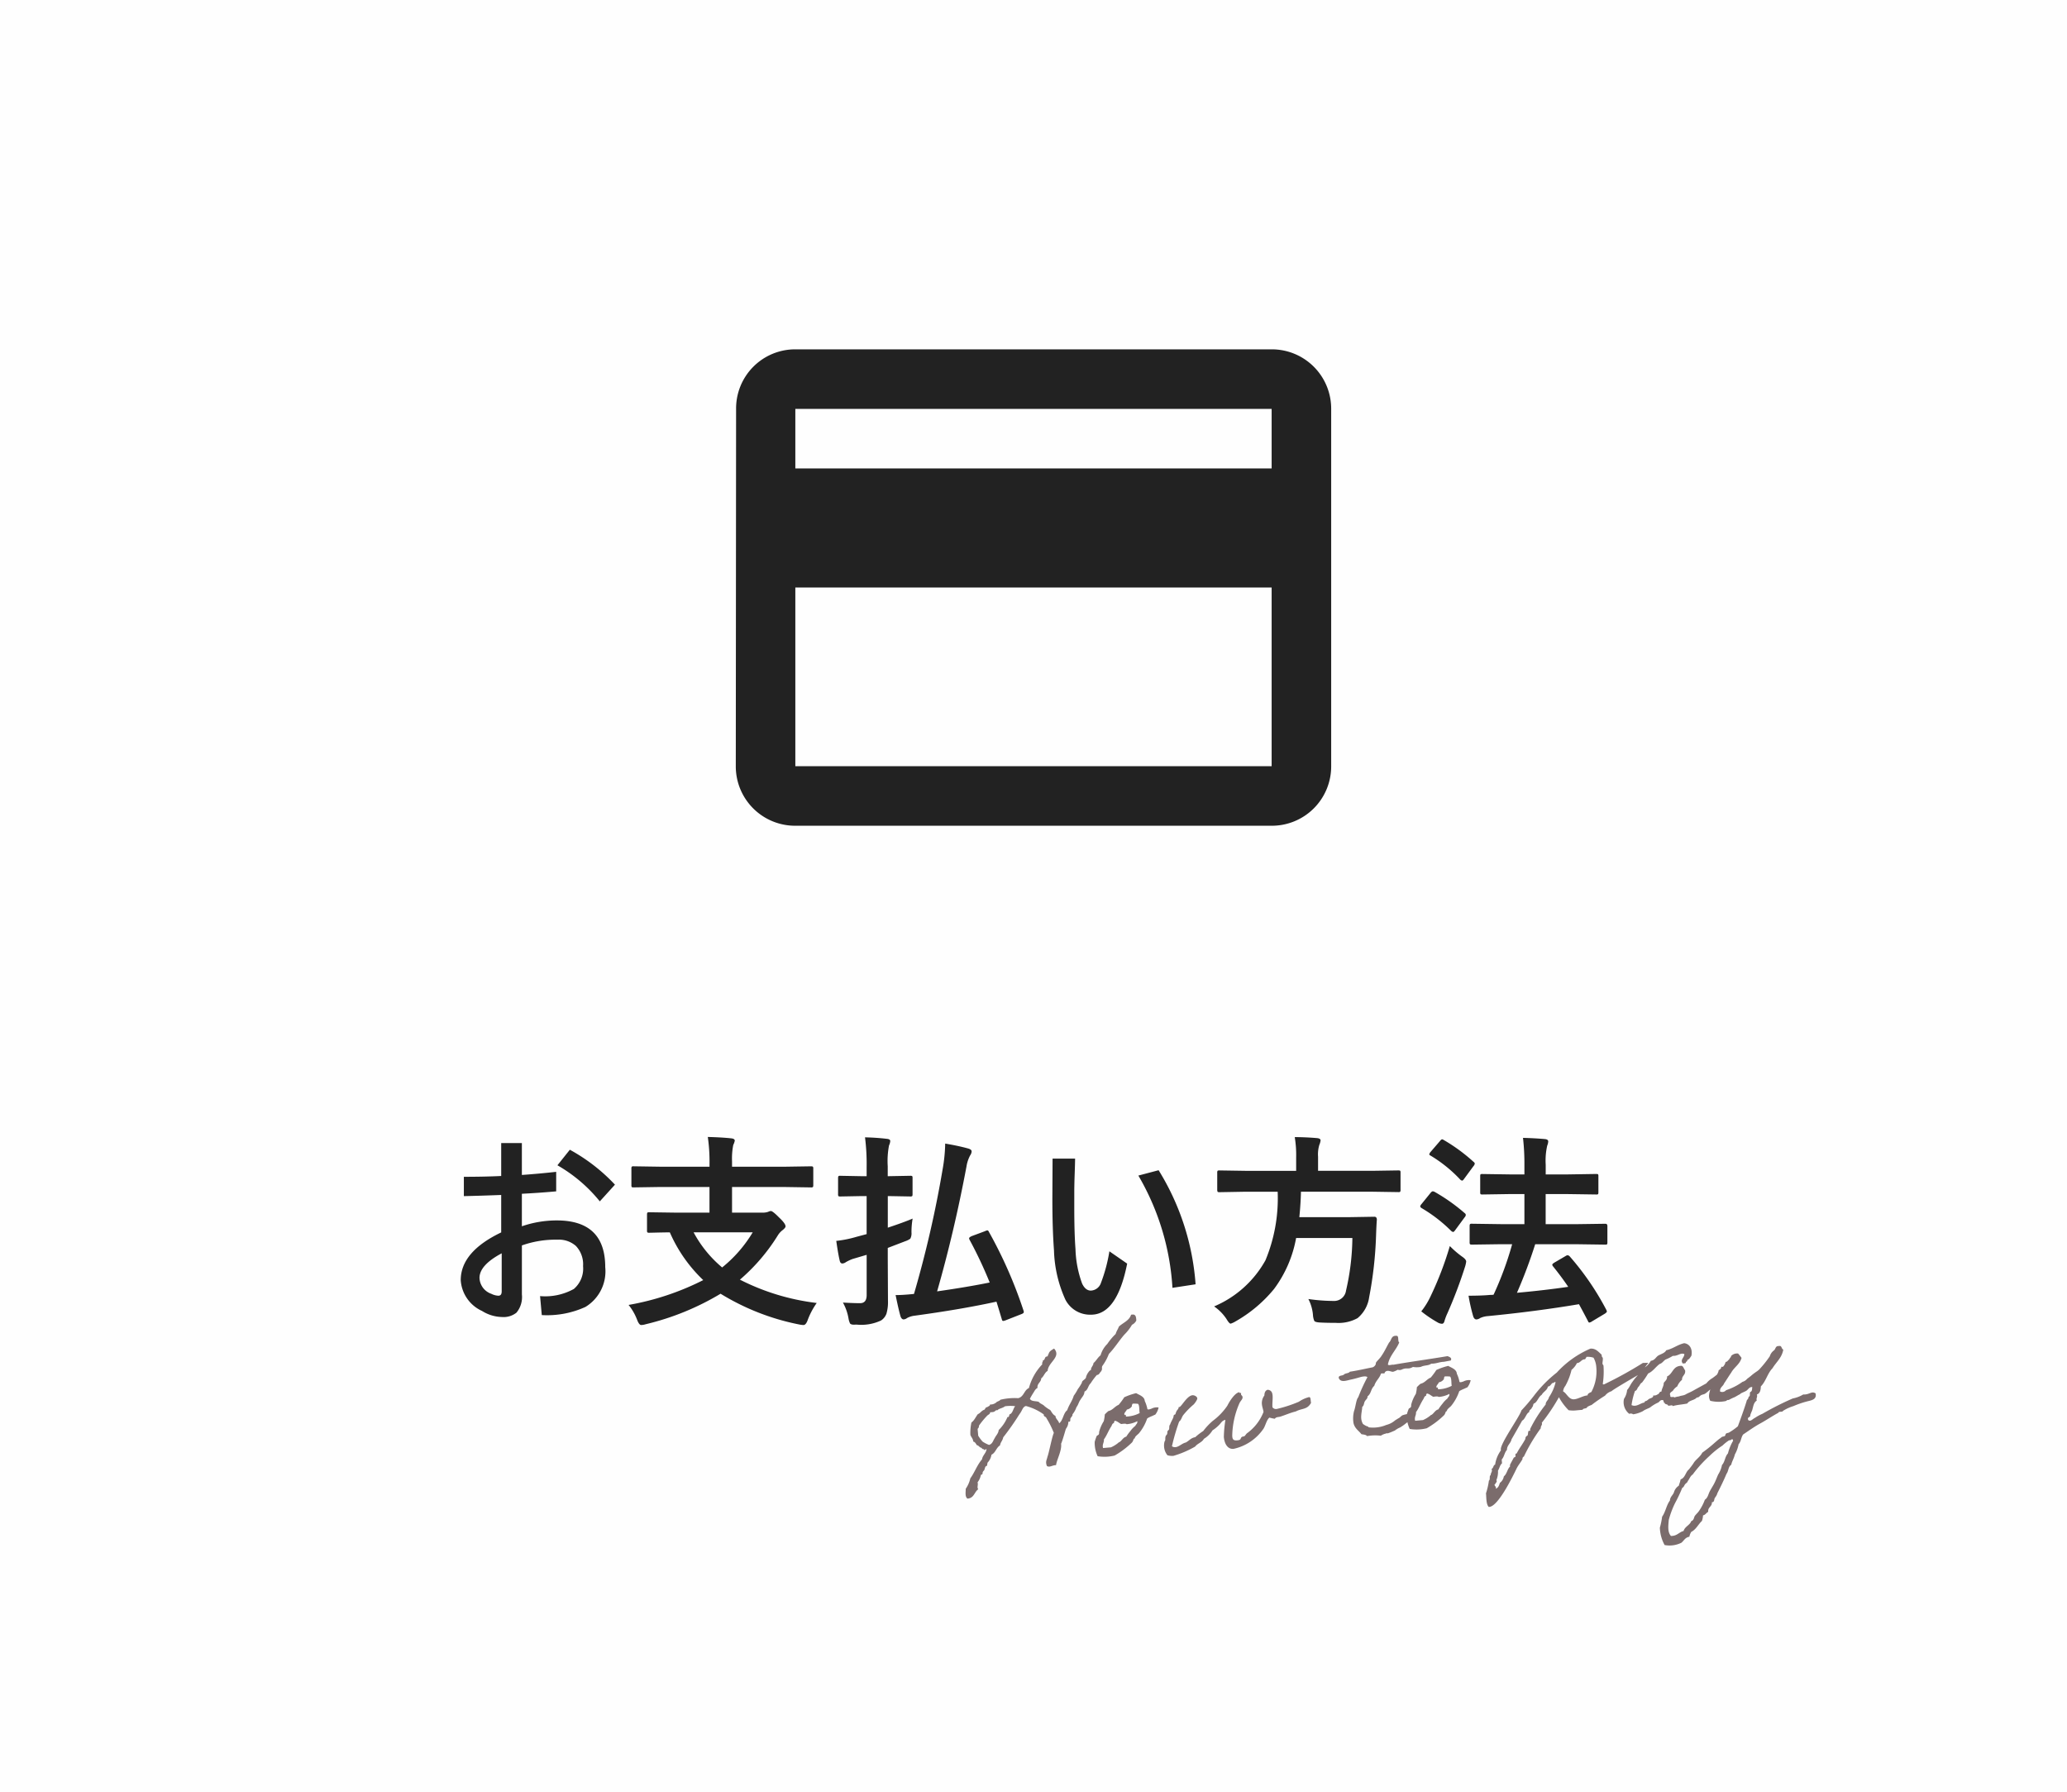 <svg xmlns="http://www.w3.org/2000/svg" width="180" height="156" viewBox="0 0 180 156">
  <g id="btn_info_pay" transform="translate(-350 -7748)">
    <rect id="長方形_1907" data-name="長方形 1907" width="180" height="156" transform="translate(350 7748)" fill="#fefefe"/>
    <path id="パス_36" data-name="パス 36" d="M-46.354-11.61v-2.865h1.8V-11.7q1.485-.105,2.988-.272v1.7q-1.468.132-2.988.211v2.83a9.306,9.306,0,0,1,3.041-.51q4.219,0,4.219,4.069A3.625,3.625,0,0,1-39.015-.211,8.041,8.041,0,0,1-42.82.5l-.149-1.652a5.142,5.142,0,0,0,2.944-.624,2.334,2.334,0,0,0,.8-1.986A2.323,2.323,0,0,0-39.85-5.52a2.237,2.237,0,0,0-1.608-.545,8.785,8.785,0,0,0-3.094.5v4.271A2.127,2.127,0,0,1-45.026.29a1.806,1.806,0,0,1-1.266.378A3.384,3.384,0,0,1-48.023.141,3.164,3.164,0,0,1-49.878-2.54q0-2.47,3.524-4.157V-9.958q-2.057.079-3.252.1V-11.54Q-47.786-11.54-46.354-11.61Zm.044,6.732q-1.934,1.028-1.934,2.145a1.52,1.52,0,0,0,1.028,1.38,1.519,1.519,0,0,0,.615.167q.29,0,.29-.378Zm4.852-7.664,1.081-1.354a15.668,15.668,0,0,1,3.929,3.041L-37.767-9.4A13.1,13.1,0,0,0-41.458-12.542Zm8.921,1.89-2.285.035q-.141,0-.167-.035a.3.3,0,0,1-.026-.158v-1.433a.3.3,0,0,1,.035-.185.3.3,0,0,1,.158-.026l2.285.035h4.324v-.29a15.1,15.1,0,0,0-.149-2.3q1.257.035,2.057.123.29.035.29.2a1.394,1.394,0,0,1-.132.378,6.126,6.126,0,0,0-.105,1.424v.466h4.588l2.285-.035q.141,0,.176.044a.328.328,0,0,1,.026.167v1.433q0,.141-.044.167a.275.275,0,0,1-.158.026l-2.285-.035h-4.588V-8.42h2.628a1.465,1.465,0,0,0,.519-.07.6.6,0,0,1,.237-.07q.158,0,.712.563.563.527.563.773,0,.123-.255.325a1.7,1.7,0,0,0-.431.483,16.543,16.543,0,0,1-3.287,3.832,19.916,19.916,0,0,0,6.688,2.03A6.523,6.523,0,0,0-19.652.9q-.158.466-.378.466a2.359,2.359,0,0,1-.4-.053,20.743,20.743,0,0,1-6.82-2.672,22.974,22.974,0,0,1-6.513,2.654,1.446,1.446,0,0,1-.4.07q-.185,0-.36-.466a4.717,4.717,0,0,0-.738-1.283,23.1,23.1,0,0,0,6.5-2.162,12.794,12.794,0,0,1-2.909-4.157q-.773.009-1.371.026l-.413.009a.278.278,0,0,1-.176-.035.328.328,0,0,1-.026-.167v-1.38q0-.149.044-.176a.275.275,0,0,1,.158-.026l2.443.035h2.795v-2.232Zm8.086,3.946H-29.6a10.355,10.355,0,0,0,2.487,3.059A11.5,11.5,0,0,0-24.451-6.706Zm20.575-.026a38.87,38.87,0,0,1,3,6.82A.478.478,0,0,1-.844.237q0,.1-.2.176L-2.435.958a.756.756,0,0,1-.211.053q-.079,0-.114-.149Q-3.138-.4-3.226-.668-6.284,0-10.354.554a1.809,1.809,0,0,0-.65.2.594.594,0,0,1-.3.123q-.176,0-.272-.255-.176-.6-.431-1.863.642,0,1.6-.1A95.767,95.767,0,0,0-7.919-12.164a14.047,14.047,0,0,0,.229-2.268q1.143.193,1.942.413.36.088.36.264a.629.629,0,0,1-.123.343,3.027,3.027,0,0,0-.325.976q-1.072,5.7-2.558,10.872,2.7-.387,4.579-.773A36.6,36.6,0,0,0-5.563-6.047a.34.34,0,0,1-.044-.141q0-.079.22-.185l1.16-.431a.6.6,0,0,1,.211-.07Q-3.937-6.873-3.876-6.732ZM-16.594-.589q.932.053,1.494.053t.571-.686V-4.746l-1.222.36a3.888,3.888,0,0,0-.58.272.6.6,0,0,1-.308.123q-.176,0-.229-.22-.132-.527-.308-1.749a9.8,9.8,0,0,0,1.784-.36l.861-.229V-9.861h-.413l-1.872.035a.278.278,0,0,1-.176-.035.3.3,0,0,1-.026-.158v-1.406q0-.149.044-.176a.275.275,0,0,1,.158-.026l1.872.035h.413v-.826a18.3,18.3,0,0,0-.141-2.558q1.046.026,1.907.132.29.026.29.193a1.062,1.062,0,0,1-.105.378,7.149,7.149,0,0,0-.114,1.819v.861h.088l1.872-.035a.278.278,0,0,1,.176.035.328.328,0,0,1,.026.167v1.406q0,.141-.044.167a.275.275,0,0,1-.158.026L-12.6-9.861h-.088V-7.11q1.406-.466,2.162-.791a6.915,6.915,0,0,0-.1,1.2.993.993,0,0,1-.105.554,1.716,1.716,0,0,1-.448.22l-1.512.58v.958l.018,3.63A3.61,3.61,0,0,1-12.806.378a1.2,1.2,0,0,1-.466.589,4.039,4.039,0,0,1-2.145.36q-.176.009-.22.009-.264,0-.343-.114A1.7,1.7,0,0,1-16.11.791,4.376,4.376,0,0,0-16.594-.589Zm23.2-4.465L8.156-3.981Q7.277.466,5.01.466A2.416,2.416,0,0,1,2.777-.844a11.1,11.1,0,0,1-.993-4.289q-.141-1.89-.141-4.518l.018-3.472h1.96q0,.343-.044,1.582-.026.817-.026,1.318V-8.9q0,2.276.105,3.647a9.487,9.487,0,0,0,.58,3.015q.29.606.756.606A.97.97,0,0,0,5.88-2.32,13.684,13.684,0,0,0,6.609-5.054Zm2.522-6.592,1.767-.466A21.8,21.8,0,0,1,14.115-2.18L12.1-1.872A21.885,21.885,0,0,0,9.132-11.646Zm9.334,1.406L16.2-10.2q-.141,0-.167-.035A.416.416,0,0,1,16-10.424v-1.459a.3.3,0,0,1,.035-.185.3.3,0,0,1,.158-.026l2.268.035h4.412v-1.169a9.518,9.518,0,0,0-.123-1.767q.94,0,1.96.088.29.035.29.2a1.386,1.386,0,0,1-.105.378,2.824,2.824,0,0,0-.114,1.046v1.222h4.737l2.268-.035q.123,0,.158.044a.475.475,0,0,1,.018.167v1.459a.32.32,0,0,1-.035.193.229.229,0,0,1-.141.026l-2.268-.035H23.291q-.026,1.081-.141,2.215h4.412l2.118-.035q.22,0,.22.255-.035.422-.07,1.406a33.91,33.91,0,0,1-.6,5.344A2.886,2.886,0,0,1,28.222.765a3.437,3.437,0,0,1-1.89.413q-.826,0-1.424-.035-.387-.026-.457-.141a1.523,1.523,0,0,1-.114-.51,3.683,3.683,0,0,0-.4-1.389,16.215,16.215,0,0,0,2.215.167,1.04,1.04,0,0,0,1.063-.9,21.126,21.126,0,0,0,.554-4.579h-4.9a10.566,10.566,0,0,1-1.916,4.43A11.959,11.959,0,0,1,17.6,1.046a1.856,1.856,0,0,1-.431.2q-.123,0-.36-.4a4.007,4.007,0,0,0-1.081-1.1A9.221,9.221,0,0,0,20.2-4.271a14.051,14.051,0,0,0,1.063-5.968Zm22.219,4.57-2.5.035q-.141,0-.176-.044a.328.328,0,0,1-.026-.167V-7.251q0-.149.044-.176a.275.275,0,0,1,.158-.026l2.5.035H42.75v-2.619H41.511L39.094-10q-.141,0-.167-.035A.328.328,0,0,1,38.9-10.2v-1.389q0-.141.035-.167a.3.3,0,0,1,.158-.026l2.417.035H42.75v-.791a19.961,19.961,0,0,0-.123-2.391q1.011.026,1.907.105.29.026.29.211a1.15,1.15,0,0,1-.088.36,5.893,5.893,0,0,0-.132,1.661v.844h1.96L49-11.786q.141,0,.167.035a.3.3,0,0,1,.026.158V-10.2q0,.149-.035.176A.3.3,0,0,1,49-10l-2.435-.035H44.6v2.619h2.7l2.5-.035q.176,0,.176.2v1.406a.355.355,0,0,1-.026.176q-.026.035-.149.035l-2.5-.035H43.69A42.932,42.932,0,0,1,42.1-1.441q2.435-.22,4.465-.519-.554-.826-1.31-1.767a.281.281,0,0,1-.079-.158q0-.07.185-.185l.976-.571a.383.383,0,0,1,.176-.07.319.319,0,0,1,.185.105A23.714,23.714,0,0,1,49.878.035a.473.473,0,0,1,.053.158q0,.062-.176.185l-1.116.668a.561.561,0,0,1-.237.105q-.07,0-.123-.141Q47.769.035,47.5-.448,43.8.176,39.568.589A1.968,1.968,0,0,0,38.9.756a.646.646,0,0,1-.325.123q-.2,0-.29-.29a15.643,15.643,0,0,1-.4-1.775q1.143,0,1.89-.07a1.664,1.664,0,0,0,.29-.018,28.726,28.726,0,0,0,1.617-4.395ZM33.768.176a6.538,6.538,0,0,0,.826-1.345,28.831,28.831,0,0,0,1.661-4.342,8.191,8.191,0,0,0,1.046.905q.378.255.378.448a2.442,2.442,0,0,1-.088.413A39.869,39.869,0,0,1,36.053.325a4.839,4.839,0,0,0-.264.694q-.062.237-.22.237a.775.775,0,0,1-.325-.088A10.65,10.65,0,0,1,33.768.176Zm1.169-10.4a15.925,15.925,0,0,1,2.619,1.854.186.186,0,0,1,.088.158.334.334,0,0,1-.1.2l-.809,1.1q-.123.176-.193.176a.4.4,0,0,1-.167-.088,12.792,12.792,0,0,0-2.593-2q-.105-.079-.105-.141a.393.393,0,0,1,.105-.193l.791-.976q.114-.141.2-.141A.354.354,0,0,1,34.937-10.222Zm.791-4.518a15.148,15.148,0,0,1,2.6,1.907.211.211,0,0,1,.1.149.48.48,0,0,1-.123.229l-.809,1.1q-.105.149-.167.149a.32.32,0,0,1-.158-.079,11.92,11.92,0,0,0-2.584-2.092q-.123-.062-.123-.114a.527.527,0,0,1,.114-.211l.817-.949q.114-.149.193-.149A.275.275,0,0,1,35.728-14.739Z" transform="translate(440 7862)" fill="#222"/>
    <path id="パス_35" data-name="パス 35" d="M15.624-12.222c-.2.5-.756.63-1.148.938-.1.224-.252.378-.336.616a5.375,5.375,0,0,0-.8.8,2.272,2.272,0,0,0-.672.938c-.266.168-.42.448-.672.616-.042.252-.252.322-.28.6-.1-.014-.21.14-.266.2a1.464,1.464,0,0,0-.2.336c-.014.224-.406.28-.406.476a3.811,3.811,0,0,1-.406.532,3.946,3.946,0,0,1-.406.546c-.168.448-.49.756-.672,1.2-.378.238-.42.84-.8,1.078-.042-.28-.266-.378-.266-.672-.21-.112-.294-.35-.406-.546a3.223,3.223,0,0,1-.476-.392c-.126-.168-.35-.224-.462-.406-.252-.112-.644-.07-.742-.336a5.8,5.8,0,0,1,.336-.476c.112-.14.2-.322.406-.406-.014-.406.35-.448.392-.8.252-.154.336-.476.616-.6.1-.742,1.316-1.106.728-1.89-.224.112-.462.2-.532.476-.084-.014-.028.084-.07.126s-.154.028-.2.07c-.084.084-.112.294-.266.266.028.168-.126.154-.07.336a4.77,4.77,0,0,0-1.344,1.96c-.448.154-.49.714-1.008.8a5.255,5.255,0,0,0-1.554,0c-.084.112-.294.112-.392.21a.8.8,0,0,1-.546.126c-.014.14-.182.14-.266.21-.168-.014-.168.14-.266.2-.266.056-.364.266-.6.336-.21.224-.35.518-.616.672A4.107,4.107,0,0,0,.77-3.01c.056.21.2.336.2.6.154.042.21.2.28.336.182.042.21.238.392.266a.2.2,0,0,0,.21.14c0,.238.224-.14.2.07-.1.322-.378.462-.462.8C1.12-.35.854.28.434.756a2.609,2.609,0,0,1-.476.868c-.028.322-.14.658.07.868.588.014.644-.518,1.008-.728-.112-.224.042-.308,0-.616a1.374,1.374,0,0,0,.336-.6C1.386.532,1.5.5,1.512.476c.042-.07.014-.14.07-.2.028-.056.084-.07.126-.14.07-.1.084-.35.266-.336.042-.112.042-.28.14-.336a1.328,1.328,0,0,0,.336-.6c.378-.14.462-.574.812-.742.056-.266.266-.392.336-.672.5-.532,1.064-1.2,1.47-1.736.112-.154.2-.238.266-.336.14-.2.238-.448.476-.476a4.713,4.713,0,0,1,1.484.868c-.042.21.168.182.2.336a8.142,8.142,0,0,1,.532,1.344c-.154.21-.6,1.764-.728,2-.1.322-.238.42-.126.812.224.182.5-.042.8,0,.1-.462.63-1.232.6-1.82.112-.168.448-1.064.532-1.26a1,1,0,0,0,.266-.6c.238.07.154-.182.21-.266.07-.126.224-.2.2-.336a1.984,1.984,0,0,0,.406-.6c.168-.168.238-.434.406-.616.14-.21.364-.35.406-.672.322-.1.35-.49.6-.672a5.439,5.439,0,0,1,.6-.672c.21,0,.224-.14.378-.266.182-.21.07-.28.154-.462A4.52,4.52,0,0,0,13.4-8.988c.546-.476.966-1.05,1.484-1.554a4.019,4.019,0,0,0,.742-.8.8.8,0,0,0,.406-.336c.014-.294,0-.546-.28-.546ZM4.872-5.166c-.168.168-.224.448-.406.6-.028.042-.1.042-.14.07-.056.056-.042.266-.2.21A3.411,3.411,0,0,1,3.262-3.22c-.056.308-.28.448-.406.672-.168.21-.238.49-.546.546a2.87,2.87,0,0,1-.532-.336,3.563,3.563,0,0,1-.336-.546v-.6a.314.314,0,0,0,.14-.266,7.239,7.239,0,0,1,.8-.812c.084-.07.28-.112.266-.266a1.869,1.869,0,0,0,.28,0c.14-.014.14-.07.266-.126.028-.014.112.014.126,0,.1-.126.434-.126.672-.28A3.468,3.468,0,0,1,4.872-5.166Zm7.574,1.974a3.239,3.239,0,0,0-.462.84c-.042.084-.014.182-.07.266-.028.056-.168.084-.2.14a4.891,4.891,0,0,0-.21.476A2.765,2.765,0,0,0,11.648-.2a3.658,3.658,0,0,0,1.484.07,7.461,7.461,0,0,0,1.61-1.008c.168-.182.112-.308.28-.336-.042-.126.308-.322.392-.406a4.137,4.137,0,0,0,.812-1.2c0-.014.028-.042.252-.126s.07-.014.294-.1c.112-.042.168-.056.2-.07a1.537,1.537,0,0,0,.336-.588,1.01,1.01,0,0,0-.574.028c-.2.07-.014.014-.21.056-.112.028-.182,0-.2-.028a2.87,2.87,0,0,0-.168-.728c.014-.392-.462-.574-.686-.742a5.629,5.629,0,0,0-1.064.266,5.721,5.721,0,0,1-.546.616c-.364.112-.532.406-.938.462a3.483,3.483,0,0,0-.336.266A3.133,3.133,0,0,1,12.446-3.192Zm2.632-1.3a2.605,2.605,0,0,1,.476.056c.126.168.042.546.07.812a2.686,2.686,0,0,1-1.218.2c.028-.126-.056-.238-.07-.126-.182-.14.154-.336.2-.476a.632.632,0,0,0,.476-.266C14.98-4.41,15.064-4.41,15.078-4.494ZM13.4-3.15c.224.056.35.224.532.336.182,0,.378-.028.476.056a2.356,2.356,0,0,0,.952-.182c0,.224-.112.224-.21.392a2.138,2.138,0,0,0-.462.406,4.17,4.17,0,0,0-.406.462c-.266.042-.392.28-.6.406-.084.042-.084.014-.14.07a2.73,2.73,0,0,1-.672.336H12.18c-.056-.35.14-.448.14-.742.266-.294.462-.728.742-1.078.07-.1.1-.252.266-.266C13.3-3.066,13.384-3.066,13.4-3.15Zm17.038-.574a2.7,2.7,0,0,0-.91.322,11.415,11.415,0,0,1-1.988.462.374.374,0,0,1-.35-.182c0-.322.1-.714.1-1.022,0-.266-.07-.462-.378-.532-.224.042-.308.238-.336.476a1.1,1.1,0,0,0-.28.714c0,.266.07.462.084.7a4.125,4.125,0,0,1-1.61,1.736c-.056.042-.168.182-.21.21-.084.056-.182.014-.266.07-.14.1-.042.252-.406.252-.392,0-.406-.168-.406-.42a7.346,7.346,0,0,1,.882-2.8c.126-.21.308-.294.308-.5,0-.112-.112-.168-.112-.238,0-.028.014-.07.014-.1,0-.07-.14.028-.14-.1-.364,0-.882.644-1.148,1.078a5.4,5.4,0,0,1-1.372,1.2,5.6,5.6,0,0,0-.91.812,5.142,5.142,0,0,0-.742.476c-.392.028-.574.28-.868.392-.322.042-.616.322-.91.322A.443.443,0,0,1,18.172-.5a18.444,18.444,0,0,1,.812-2.086c.21-.126.252-.364.406-.532a6.752,6.752,0,0,1,.938-.812c.042,0,.406-.392.406-.532,0-.168-.238-.308-.392-.308-.49,0-1.05.924-1.232.924a.084.084,0,0,1-.056-.014c0,.154-.14.238-.21.336a1.493,1.493,0,0,0-.126.266c-.014.028-.126.042-.14.07-.042.056-.042.154-.07.2-.112.224-.252.392-.336.6-.112.084-.07.28-.126.406-.014.042-.112.084-.14.14-.042.084-.014.154-.07.266-.014.028-.112.1-.126.14-.1.21-.014.336-.14.462a1.363,1.363,0,0,0-.084.476,1.349,1.349,0,0,0,.224.742,1.41,1.41,0,0,0,.518.1,8.468,8.468,0,0,0,1.96-.644c.224-.252.63-.308.812-.6a2.23,2.23,0,0,0,.812-.672,3.248,3.248,0,0,0,.6-.406c.182-.14.294-.378.6-.406a11.012,11.012,0,0,0-.266,1.47c0,.546.2,1.106.756,1.106a4.246,4.246,0,0,0,2.73-1.5c.21-.252.35-.77.616-.938a3.609,3.609,0,0,0,.462.14c.112-.154.322-.112.476-.14.5-.112.868-.252,1.4-.336.56-.238,1.008-.056,1.386-.63C30.534-3.4,30.618-3.724,30.436-3.724Zm8.9,2.072c-.2.028-.448-.014-.518.14a4.1,4.1,0,0,0-.406.07c-.126.056-.21.154-.322.21-.014,0-.378.182-.392.2a1.854,1.854,0,0,1-.77.308,2.953,2.953,0,0,1-1.554.07c-.014-.014,0-.056-.056-.07a1.348,1.348,0,0,1-.406-.266c-.238-.518-.014-.952.07-1.484.168-.1.168-.322.266-.462s.28-.224.266-.406c.364-.224.336-.63.672-.868.154-.42.518-.616.672-1.008.1-.042.35.07.336-.07.238-.28.574.028.742,0a1.732,1.732,0,0,0,.406-.14.478.478,0,0,0,.392,0c.462-.14.49.084.952-.126a1.94,1.94,0,0,0,.672.056c.378-.14.644-.028.938-.2.434.042.686-.084,1.078-.07-.014.014.28-.028.63-.056.168-.21-.07-.322-.238-.406-1.554.126-3.206.2-4.76.336-.14-.042-.448.07-.476-.07.224-.77.812-1.162,1.148-1.82-.154-.126.07-.6-.21-.6-.462-.056-.434.364-.672.532-.252.364-.462.742-.742,1.078-.14.2-.434.42-.532.546-.042.056-.028.14-.07.2a.479.479,0,0,1-.266.2c-.672.07-1.316.168-2.016.21-.1.14-.406.084-.532.2s-.5,0-.476.266c.14.462.714.252,1.148.21.308-.042.644-.112.8-.14.21-.028.448-.042.546.07a14.946,14.946,0,0,0-.952,1.68c-.2.182-.294.8-.462,1.148a2.572,2.572,0,0,0-.14,1.064c.07.476.434.728.6,1.008.182.056.392.07.476.21a4.1,4.1,0,0,1,1.2.07,1.17,1.17,0,0,1,.406-.14c.294-.07.07.028.28-.028.126-.028.378-.112.462-.14.168-.042.182-.1.266-.126a1.329,1.329,0,0,1,.294-.126,3.813,3.813,0,0,0,.6-.35c.224-.112.378-.294.714-.448C39.284-1.358,39.55-1.484,39.34-1.652Zm.392-1.54a3.239,3.239,0,0,0-.462.84c-.042.084-.014.182-.07.266-.028.056-.168.084-.2.14a4.891,4.891,0,0,0-.21.476A2.765,2.765,0,0,0,38.934-.2a3.658,3.658,0,0,0,1.484.07,7.462,7.462,0,0,0,1.61-1.008c.168-.182.112-.308.28-.336-.042-.126.308-.322.392-.406a4.137,4.137,0,0,0,.812-1.2c0-.014.028-.042.252-.126s.07-.014.294-.1c.112-.042.168-.056.2-.07a1.537,1.537,0,0,0,.336-.588,1.01,1.01,0,0,0-.574.028c-.2.07-.014.014-.21.056-.112.028-.182,0-.2-.028a2.87,2.87,0,0,0-.168-.728c.014-.392-.462-.574-.686-.742a5.629,5.629,0,0,0-1.064.266,5.721,5.721,0,0,1-.546.616c-.364.112-.532.406-.938.462a3.483,3.483,0,0,0-.336.266A3.133,3.133,0,0,1,39.732-3.192Zm2.632-1.3a2.605,2.605,0,0,1,.476.056c.126.168.042.546.07.812a2.686,2.686,0,0,1-1.218.2c.028-.126-.056-.238-.07-.126-.182-.14.154-.336.2-.476a.632.632,0,0,0,.476-.266C42.266-4.41,42.35-4.41,42.364-4.494ZM40.684-3.15c.224.056.35.224.532.336.182,0,.378-.028.476.056a2.356,2.356,0,0,0,.952-.182c0,.224-.112.224-.21.392a2.138,2.138,0,0,0-.462.406,4.17,4.17,0,0,0-.406.462c-.266.042-.392.28-.6.406-.084.042-.084.014-.14.07a2.73,2.73,0,0,1-.672.336h-.686c-.056-.35.14-.448.14-.742.266-.294.462-.728.742-1.078.07-.1.1-.252.266-.266C40.586-3.066,40.67-3.066,40.684-3.15ZM59.668-4.158A34.079,34.079,0,0,1,56.126-2.59a.151.151,0,0,1-.1-.042,7.288,7.288,0,0,0,.2-1.47v-.14l-.07-.126c0-.168.07-.322.07-.49v-.056a.275.275,0,0,1-.07-.266c-.28-.308-.49-.616-.938-.616a8.506,8.506,0,0,0-3.094,1.82,11.052,11.052,0,0,0-2.142,1.82,16.6,16.6,0,0,1-1.218,1.2c-.2.546-2.24,2.87-2.072,3.3a2.746,2.746,0,0,0-.616,1.2c-.182.028-.154.294-.336.336l.014.126c0,.154-.14.252-.14.406-.168.084-.042.378-.2.476a6.053,6.053,0,0,1-.35,1.078c.014.322-.084.952.14,1.2h.056c.784,0,2.254-2.464,2.632-3.094.168-.294.42-.518.6-.8a.2.2,0,0,1,.14-.21A15.416,15.416,0,0,1,50.316.728c-.014-.2.182-.252.126-.462a16.449,16.449,0,0,0,1.68-2.086,5.073,5.073,0,0,0,.742,1.2,2.621,2.621,0,0,0,.742.07h.476c.042-.154.392-.042.42-.21a1.864,1.864,0,0,1,.392-.14A13.207,13.207,0,0,1,56.14-1.61a1.126,1.126,0,0,1,.6-.336c.028-.084,2.352-1.176,2.548-1.26.014,0,.868-.924.84-.924ZM54.88-5.11a1.48,1.48,0,0,1,.546.126,1.981,1.981,0,0,1,.168.854,3.836,3.836,0,0,1-.616,2.1c-.112.042-.364.112-.35.266-.42,0-.826.238-1.19.238-.49,0-.588-.56-.91-.77a.916.916,0,0,1,.238-.462A5.431,5.431,0,0,0,53.424-4.1a1.751,1.751,0,0,0,.518-.546c.322.014.406-.308.742-.266.028-.07.112-.112.126-.2ZM51.856-3.164c.07-.014.084,0,.084.042a3.993,3.993,0,0,1-.686,1.232c-.056.238-.322.336-.336.6A11.623,11.623,0,0,0,49.378.728v.14h-.14c-.084.126-.056.28-.14.406a.269.269,0,0,0-.2.266c-.266.42-.616.784-.868,1.2-.182-.014-.084.2-.14.28l-.14.056c-.112.182-.294.434-.392.616v.126c-.266.21-.322.616-.616.812a.884.884,0,0,1-.392.532c-.084.2-.168.42-.406.476a.2.2,0,0,0,.028-.1c0-.084-.1-.154-.1-.252,0-.028.042-.042.07-.056.042-.14.2-.126.126-.336a1.842,1.842,0,0,0,.21-.812c.154-.182.2-.462.406-.6V3.15c.252-.224.28-.574.532-.8.028-.392.378-.532.476-.882.084-.112,1.05-1.512,1.064-1.54.266-.084.434-.644.672-.672,0-.224.238-.224.28-.406.14-.056.084-.322.266-.336.28-.168.378-.518.672-.672.168-.266.518-.35.6-.672.2,0,.266-.154.406-.266A.335.335,0,0,0,51.856-3.164Zm14.56.322c-.322.182-.56.378-.84.532a1.9,1.9,0,0,0-.56.406c-.406.182-.8.35-1.2.532-.21.1-.462.168-.672.266s-.378.056-.6.126a1.893,1.893,0,0,0-.406.056c-.042-.126-.406.042-.336-.2-.1-.266.168-.308.266-.406a1.189,1.189,0,0,1,.406-.336,1.419,1.419,0,0,1,.462-.532c.014-.378.378-.392.336-.812-.1-.112-.1-.336-.266-.406-.784-.07-.8.63-1.344.812,0,.28-.2.378-.336.532-.028.308-.21.462-.266.742-.21-.028-.182.182-.336.2a.524.524,0,0,1-.406.07c.014.21-.28.21-.406.28-.07.042-.112.084-.2.126s-.2.014-.2.14c-.378.014-.742.364-1.148.126a6.08,6.08,0,0,1,.406-1.2c.2-.028.21-.238.336-.336s.168-.28.336-.336a7.734,7.734,0,0,0,.6-.742c.448-.154.7-.518,1.078-.742.224-.042.336-.224.532-.336a3.947,3.947,0,0,0,.672-.266c.434.07.672-.238,1.008-.07-.014.308-.448.462-.2.812.1-.014.252.028.266-.07s.168-.056.14-.2c.2-.056.28-.21.392-.336.168-.56-.042-1.05-.532-1.148-.6.084-.994.392-1.61.476-.14.238-.476.28-.742.406-.224.126-.322.378-.672.392a1.743,1.743,0,0,1-.6.546c-.364.392-.812.714-1.148,1.134-.2.21-.322.49-.532.672a1.653,1.653,0,0,1-.336.742A1.283,1.283,0,0,0,58.1.154a.364.364,0,0,1,.336.07,2.744,2.744,0,0,0,.868-.2c.21-.14.574-.21.672-.28a3.331,3.331,0,0,1,.672-.336c.154-.028.21-.224.406-.2.182-.028.07.252.2.266.014.168.266.1.28.266.112.042.392-.07.392.07.462-.084.8-.056,1.288-.112.2-.28.63-.21.868-.448.168.014.2-.056.336-.14s.28-.07.406-.126c.238-.126.42-.308.658-.434s.182-.224.42-.336.49-.462.728-.588C66.584-2.352,66.416-2.842,66.416-2.842ZM65.226-.364a3.059,3.059,0,0,0,1.344.14c.084-.028.126-.1.266-.07a4.082,4.082,0,0,1,.532-.2c.14-.056.42-.2.476-.21s.028-.042.07-.056c.168-.084.378-.126.532-.21s.294-.322.532-.266c-.042.154-.028.364-.2.406-.112.084,0,.392-.2.406,0,.2-.182.224-.21.392-.294.714-.616,1.4-.938,2.086a5.148,5.148,0,0,1-.812.476c-.084.042-.182.014-.266.07-.056.028-.07.154-.126.2-.084.042-.21.028-.28.07-.042.028-.14.1-.2.126-.14.084-.266.182-.406.28a12.79,12.79,0,0,1-1.2.8c-.21.35-.616.546-.812.812-.154.21-.308.35-.462.532-.336.21-.378.7-.812.812-.042.2-.14.35-.2.532a1.017,1.017,0,0,0-.476.546c-.112.238-.364.35-.406.672-.336.364-.462.952-.8,1.344a6.628,6.628,0,0,1-.28.938,3.369,3.369,0,0,0,.28,1.54,2.32,2.32,0,0,0,1.47-.07c.238-.154.364-.434.742-.462a1.217,1.217,0,0,1,.2-.406c.448-.182.658-.6,1.008-.868a1.863,1.863,0,0,0,.14-.476c.224-.028.294-.2.476-.266-.014-.42.392-.42.392-.812.224.042.21-.238.28-.336,0,0,.056-.056.056-.07a.962.962,0,0,0,.21-.336c.322-.518.644-1.05.938-1.61.2-.21.2-.616.476-.742.1-.322.294-.546.392-.868a2.913,2.913,0,0,0,.406-.868c.238-.2.266-.6.476-.812.49-.266.994-.574,1.54-.812s1.12-.56,1.68-.8c.028-.14.364,0,.406-.126a3.63,3.63,0,0,1,.938-.336A8.364,8.364,0,0,1,73.822.392c.35-.056.658-.154.6-.6-.336-.266-.546.084-1.078,0a2.768,2.768,0,0,1-.938.266A25.734,25.734,0,0,0,69.65,1.162a3.617,3.617,0,0,0-.672.294c-.168.042-.42.336-.6.14-.1-.308.224-.182.21-.406.056-.14.126-.266.2-.406.126-.308.182-.672.476-.812-.056-.238.112-.28.056-.532.294-.07.364-.364.406-.672.476-.392.672-1.078,1.148-1.484.364-.5.9-.84,1.078-1.54-.168-.056-.084-.378-.336-.336-.336-.056-.308.224-.476.336a.97.97,0,0,0-.406.476A9.237,9.237,0,0,1,69.72-2.716a1.7,1.7,0,0,1-.2.14,5.5,5.5,0,0,0-.546.336c-.056.056-.14.084-.2.14a1.538,1.538,0,0,0-.2.126.761.761,0,0,1-.406.21,5.234,5.234,0,0,1-1.484.6.443.443,0,0,1-.532.07c-.014-.364.294-.42.406-.672.168-.2.532-.686.7-.882.294-.448.812-.658,1.008-1.2a4.055,4.055,0,0,0-.266-.406.731.731,0,0,0-.6.14c-.028,0-.042.112-.07.126-.056.028-.154.2-.21.224s-.126.168-.266.14a.859.859,0,0,1-.266.406c-.028.014-.112-.028-.14,0s-.028.1-.056.126a.554.554,0,0,1-.21.14c.014.154-.35.63-.434.7s-.252.574-.35.644C65.31-1.232,65.016-.84,65.226-.364Zm1.61,3.5c.056,0,.056.084.07.14A4.235,4.235,0,0,0,66.36,4.34c-.28.238-.322.714-.6.952a2.391,2.391,0,0,1-.406.8c-.14.252-.252.5-.406.742s-.322.448-.462.672-.21.532-.476.672a4.3,4.3,0,0,1-.6.938c-.112.14-.294.266-.406.406-.07.084-.1.364-.336.406-.154.35-.6.42-.742.8-.42.07-.6.392-1.134.336-.28-.364-.154-.9-.07-1.4a7.773,7.773,0,0,1,.672-1.414,12.627,12.627,0,0,0,.742-1.274c.14-.042.182-.182.266-.28s.224-.126.266-.266c.168-.168.252-.42.476-.532A10.77,10.77,0,0,1,64.75,4.41a7.186,7.186,0,0,1,1.2-.8,3.6,3.6,0,0,1,.616-.406C66.71,3.234,66.738,3.15,66.836,3.136Z" transform="matrix(0.996, -0.087, 0.087, 0.996, 434, 7876)" fill="#7b6c6c"/>
    <path id="Icon_material-payment" data-name="Icon material-payment" d="M49.663,6H8.185a5.145,5.145,0,0,0-5.159,5.185L3,42.294a5.167,5.167,0,0,0,5.185,5.185H49.663a5.167,5.167,0,0,0,5.185-5.185V11.185A5.167,5.167,0,0,0,49.663,6Zm0,36.294H8.185V26.739H49.663Zm0-25.924H8.185V11.185H49.663Z" transform="translate(411.075 7772.416)" fill="#222"/>
  </g>
</svg>
